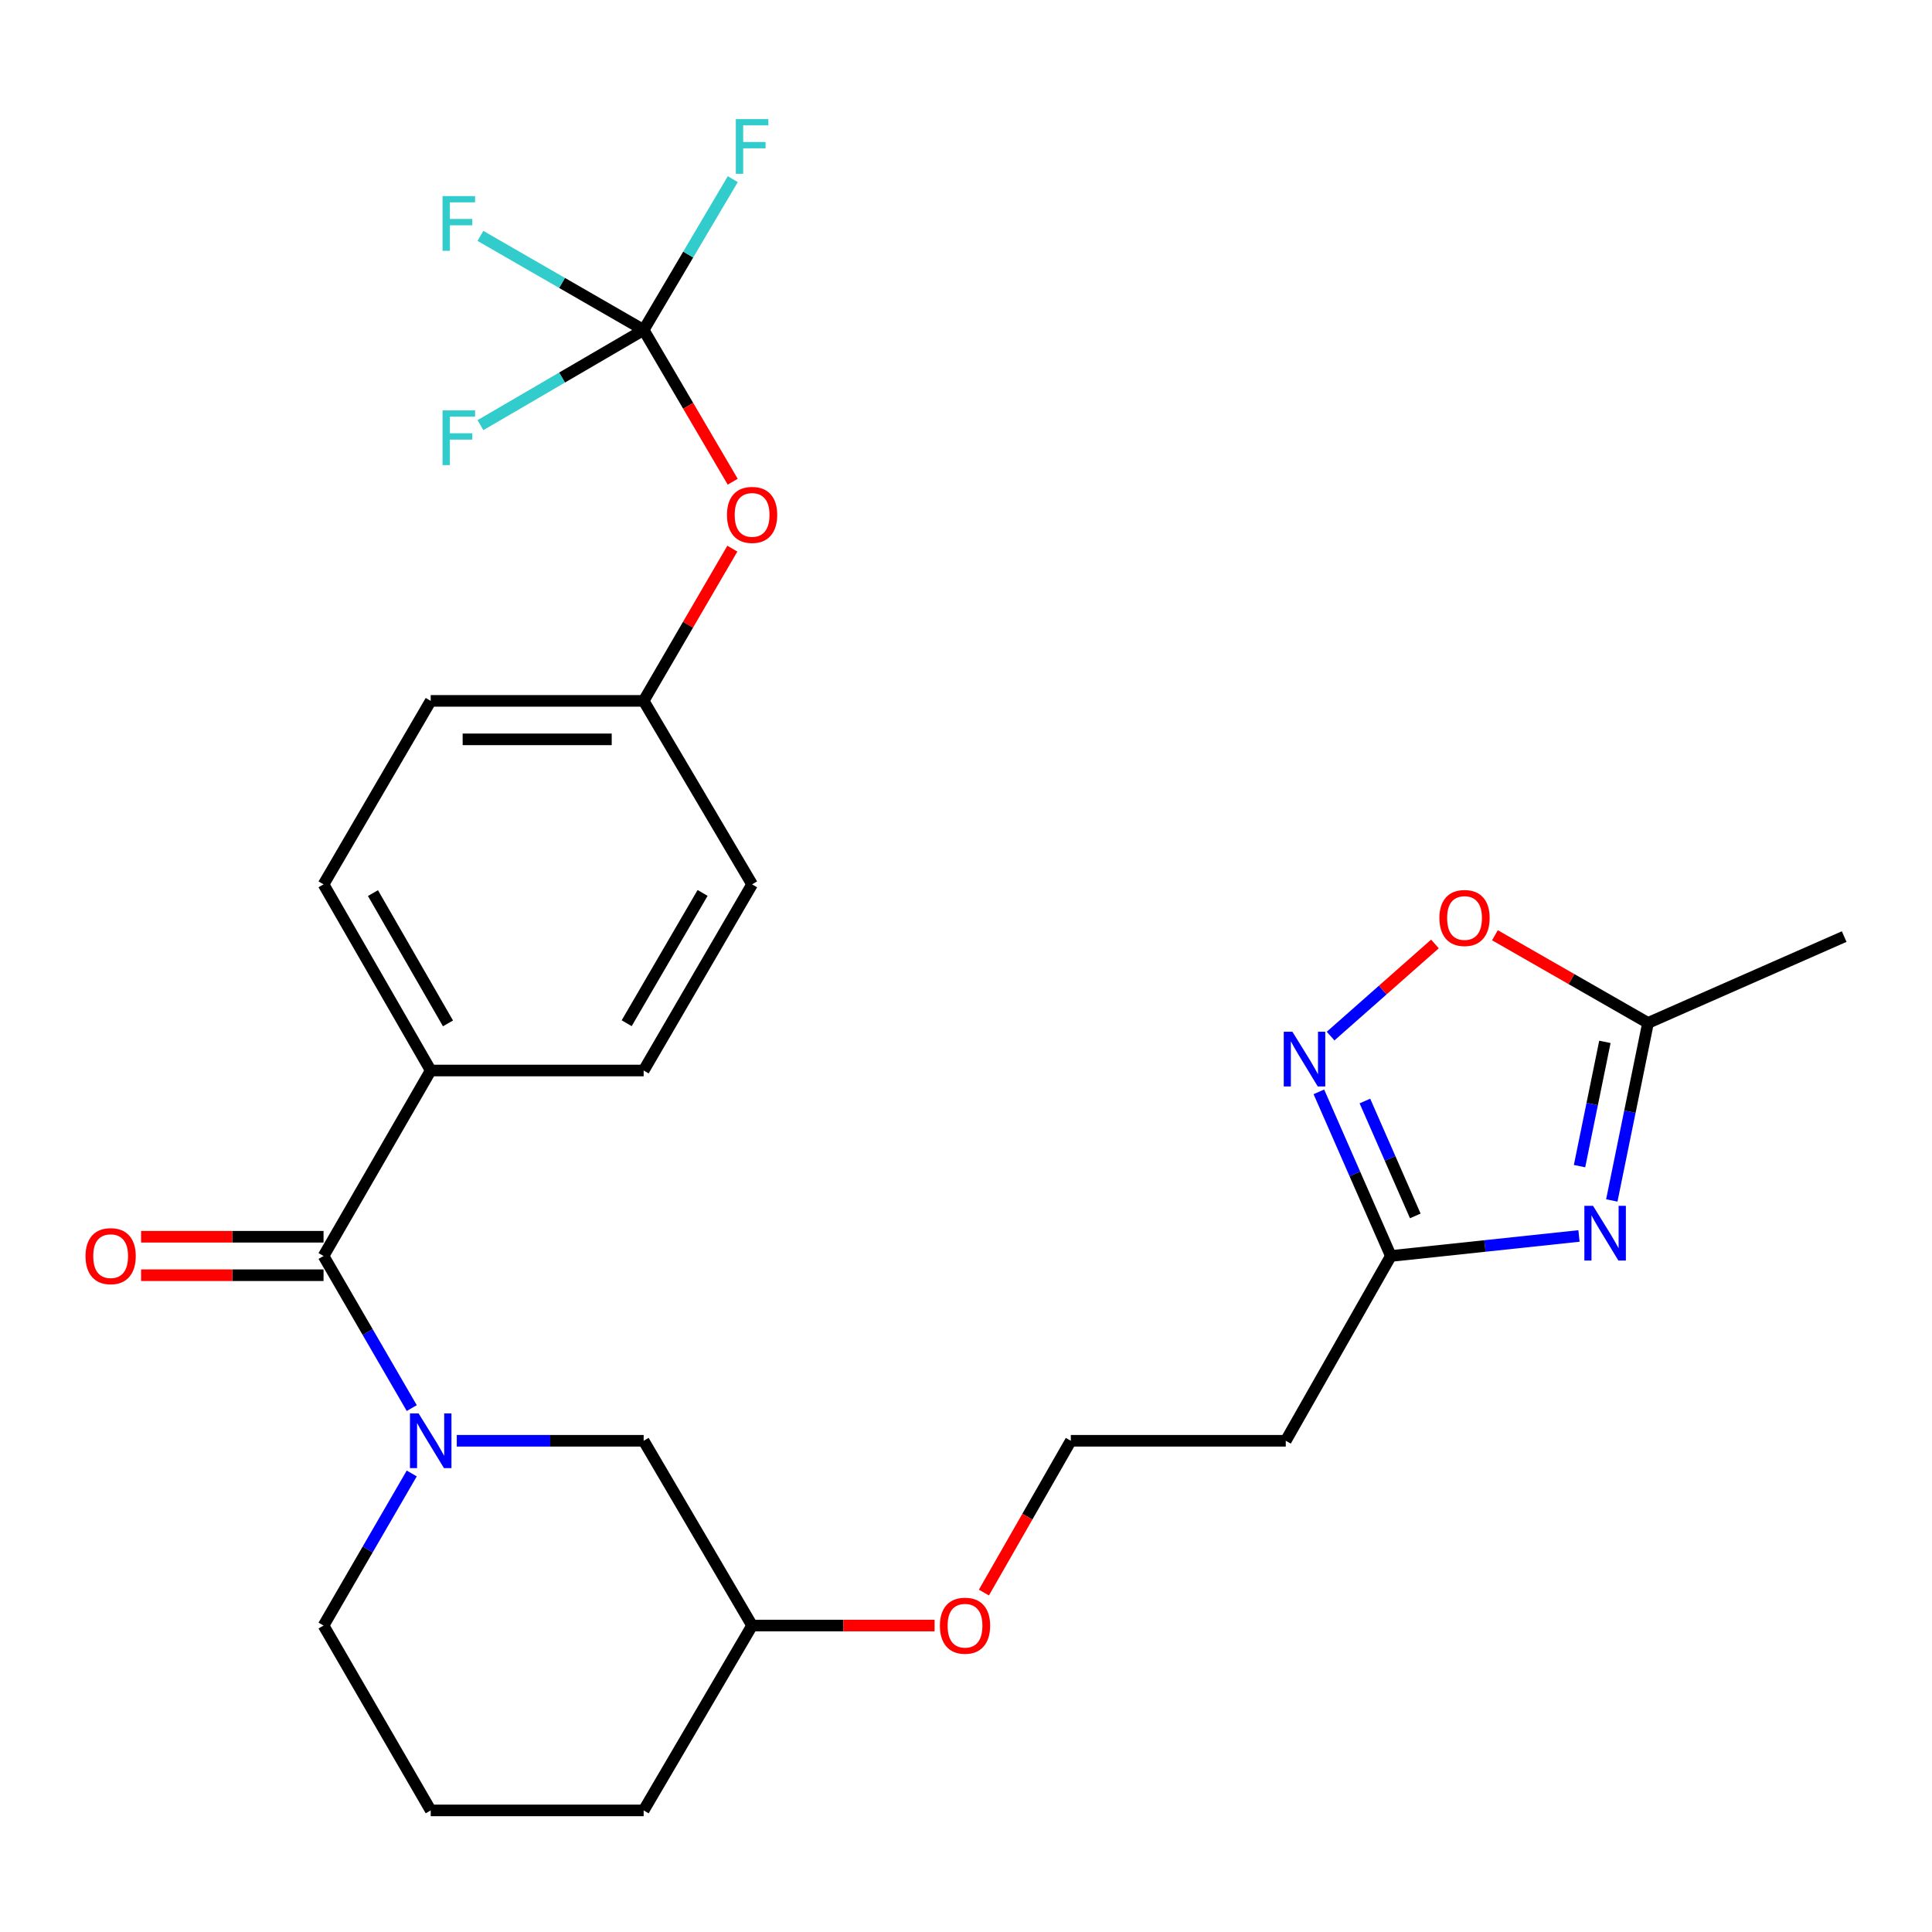<?xml version='1.0' encoding='iso-8859-1'?>
<svg version='1.1' baseProfile='full'
              xmlns='http://www.w3.org/2000/svg'
                      xmlns:rdkit='http://www.rdkit.org/xml'
                      xmlns:xlink='http://www.w3.org/1999/xlink'
                  xml:space='preserve'
width='1000px' height='1000px' viewBox='0 0 1000 1000'>
<!-- END OF HEADER -->
<rect style='opacity:1.0;fill:#FFFFFF;stroke:none' width='1000' height='1000' x='0' y='0'> </rect>
<path class='bond-3' d='M 817.281,639.732 L 768.593,644.914' style='fill:none;fill-rule:evenodd;stroke:#0000FF;stroke-width:6px;stroke-linecap:butt;stroke-linejoin:miter;stroke-opacity:1' />
<path class='bond-3' d='M 768.593,644.914 L 719.905,650.096' style='fill:none;fill-rule:evenodd;stroke:#000000;stroke-width:6px;stroke-linecap:butt;stroke-linejoin:miter;stroke-opacity:1' />
<path class='bond-5' d='M 834.264,621.355 L 843.638,575.412' style='fill:none;fill-rule:evenodd;stroke:#0000FF;stroke-width:6px;stroke-linecap:butt;stroke-linejoin:miter;stroke-opacity:1' />
<path class='bond-5' d='M 843.638,575.412 L 853.012,529.468' style='fill:none;fill-rule:evenodd;stroke:#000000;stroke-width:6px;stroke-linecap:butt;stroke-linejoin:miter;stroke-opacity:1' />
<path class='bond-5' d='M 817.566,603.591 L 824.127,571.431' style='fill:none;fill-rule:evenodd;stroke:#0000FF;stroke-width:6px;stroke-linecap:butt;stroke-linejoin:miter;stroke-opacity:1' />
<path class='bond-5' d='M 824.127,571.431 L 830.689,539.27' style='fill:none;fill-rule:evenodd;stroke:#000000;stroke-width:6px;stroke-linecap:butt;stroke-linejoin:miter;stroke-opacity:1' />
<path class='bond-0' d='M 236.43,745.744 L 284.792,745.744' style='fill:none;fill-rule:evenodd;stroke:#0000FF;stroke-width:6px;stroke-linecap:butt;stroke-linejoin:miter;stroke-opacity:1' />
<path class='bond-0' d='M 284.792,745.744 L 333.153,745.744' style='fill:none;fill-rule:evenodd;stroke:#000000;stroke-width:6px;stroke-linecap:butt;stroke-linejoin:miter;stroke-opacity:1' />
<path class='bond-1' d='M 213.12,728.82 L 190.293,689.458' style='fill:none;fill-rule:evenodd;stroke:#0000FF;stroke-width:6px;stroke-linecap:butt;stroke-linejoin:miter;stroke-opacity:1' />
<path class='bond-1' d='M 190.293,689.458 L 167.466,650.096' style='fill:none;fill-rule:evenodd;stroke:#000000;stroke-width:6px;stroke-linecap:butt;stroke-linejoin:miter;stroke-opacity:1' />
<path class='bond-28' d='M 213.119,762.668 L 190.293,802.025' style='fill:none;fill-rule:evenodd;stroke:#0000FF;stroke-width:6px;stroke-linecap:butt;stroke-linejoin:miter;stroke-opacity:1' />
<path class='bond-28' d='M 190.293,802.025 L 167.466,841.381' style='fill:none;fill-rule:evenodd;stroke:#000000;stroke-width:6px;stroke-linecap:butt;stroke-linejoin:miter;stroke-opacity:1' />
<path class='bond-7' d='M 167.466,650.096 L 222.935,554.093' style='fill:none;fill-rule:evenodd;stroke:#000000;stroke-width:6px;stroke-linecap:butt;stroke-linejoin:miter;stroke-opacity:1' />
<path class='bond-11' d='M 167.466,640.139 L 120.246,640.139' style='fill:none;fill-rule:evenodd;stroke:#000000;stroke-width:6px;stroke-linecap:butt;stroke-linejoin:miter;stroke-opacity:1' />
<path class='bond-11' d='M 120.246,640.139 L 73.026,640.139' style='fill:none;fill-rule:evenodd;stroke:#FF0000;stroke-width:6px;stroke-linecap:butt;stroke-linejoin:miter;stroke-opacity:1' />
<path class='bond-11' d='M 167.466,660.052 L 120.246,660.052' style='fill:none;fill-rule:evenodd;stroke:#000000;stroke-width:6px;stroke-linecap:butt;stroke-linejoin:miter;stroke-opacity:1' />
<path class='bond-11' d='M 120.246,660.052 L 73.026,660.052' style='fill:none;fill-rule:evenodd;stroke:#FF0000;stroke-width:6px;stroke-linecap:butt;stroke-linejoin:miter;stroke-opacity:1' />
<path class='bond-2' d='M 682.643,565.139 L 701.274,607.617' style='fill:none;fill-rule:evenodd;stroke:#0000FF;stroke-width:6px;stroke-linecap:butt;stroke-linejoin:miter;stroke-opacity:1' />
<path class='bond-2' d='M 701.274,607.617 L 719.905,650.096' style='fill:none;fill-rule:evenodd;stroke:#000000;stroke-width:6px;stroke-linecap:butt;stroke-linejoin:miter;stroke-opacity:1' />
<path class='bond-2' d='M 706.468,569.884 L 719.51,599.619' style='fill:none;fill-rule:evenodd;stroke:#0000FF;stroke-width:6px;stroke-linecap:butt;stroke-linejoin:miter;stroke-opacity:1' />
<path class='bond-2' d='M 719.51,599.619 L 732.552,629.354' style='fill:none;fill-rule:evenodd;stroke:#000000;stroke-width:6px;stroke-linecap:butt;stroke-linejoin:miter;stroke-opacity:1' />
<path class='bond-27' d='M 688.714,536.276 L 715.72,512.434' style='fill:none;fill-rule:evenodd;stroke:#0000FF;stroke-width:6px;stroke-linecap:butt;stroke-linejoin:miter;stroke-opacity:1' />
<path class='bond-27' d='M 715.72,512.434 L 742.727,488.591' style='fill:none;fill-rule:evenodd;stroke:#FF0000;stroke-width:6px;stroke-linecap:butt;stroke-linejoin:miter;stroke-opacity:1' />
<path class='bond-10' d='M 719.905,650.096 L 665.51,745.744' style='fill:none;fill-rule:evenodd;stroke:#000000;stroke-width:6px;stroke-linecap:butt;stroke-linejoin:miter;stroke-opacity:1' />
<path class='bond-4' d='M 333.153,170.781 L 356.203,210.059' style='fill:none;fill-rule:evenodd;stroke:#000000;stroke-width:6px;stroke-linecap:butt;stroke-linejoin:miter;stroke-opacity:1' />
<path class='bond-4' d='M 356.203,210.059 L 379.254,249.337' style='fill:none;fill-rule:evenodd;stroke:#FF0000;stroke-width:6px;stroke-linecap:butt;stroke-linejoin:miter;stroke-opacity:1' />
<path class='bond-14' d='M 333.153,170.781 L 290.908,146.44' style='fill:none;fill-rule:evenodd;stroke:#000000;stroke-width:6px;stroke-linecap:butt;stroke-linejoin:miter;stroke-opacity:1' />
<path class='bond-14' d='M 290.908,146.44 L 248.663,122.098' style='fill:none;fill-rule:evenodd;stroke:#33CCCC;stroke-width:6px;stroke-linecap:butt;stroke-linejoin:miter;stroke-opacity:1' />
<path class='bond-15' d='M 333.153,170.781 L 290.912,195.419' style='fill:none;fill-rule:evenodd;stroke:#000000;stroke-width:6px;stroke-linecap:butt;stroke-linejoin:miter;stroke-opacity:1' />
<path class='bond-15' d='M 290.912,195.419 L 248.671,220.056' style='fill:none;fill-rule:evenodd;stroke:#33CCCC;stroke-width:6px;stroke-linecap:butt;stroke-linejoin:miter;stroke-opacity:1' />
<path class='bond-16' d='M 333.153,170.781 L 356.219,131.754' style='fill:none;fill-rule:evenodd;stroke:#000000;stroke-width:6px;stroke-linecap:butt;stroke-linejoin:miter;stroke-opacity:1' />
<path class='bond-16' d='M 356.219,131.754 L 379.286,92.726' style='fill:none;fill-rule:evenodd;stroke:#33CCCC;stroke-width:6px;stroke-linecap:butt;stroke-linejoin:miter;stroke-opacity:1' />
<path class='bond-6' d='M 853.012,529.468 L 813.393,506.777' style='fill:none;fill-rule:evenodd;stroke:#000000;stroke-width:6px;stroke-linecap:butt;stroke-linejoin:miter;stroke-opacity:1' />
<path class='bond-6' d='M 813.393,506.777 L 773.775,484.085' style='fill:none;fill-rule:evenodd;stroke:#FF0000;stroke-width:6px;stroke-linecap:butt;stroke-linejoin:miter;stroke-opacity:1' />
<path class='bond-24' d='M 853.012,529.468 L 954.545,484.774' style='fill:none;fill-rule:evenodd;stroke:#000000;stroke-width:6px;stroke-linecap:butt;stroke-linejoin:miter;stroke-opacity:1' />
<path class='bond-12' d='M 222.935,554.093 L 167.466,457.748' style='fill:none;fill-rule:evenodd;stroke:#000000;stroke-width:6px;stroke-linecap:butt;stroke-linejoin:miter;stroke-opacity:1' />
<path class='bond-12' d='M 231.872,529.706 L 193.044,462.265' style='fill:none;fill-rule:evenodd;stroke:#000000;stroke-width:6px;stroke-linecap:butt;stroke-linejoin:miter;stroke-opacity:1' />
<path class='bond-13' d='M 222.935,554.093 L 333.153,554.093' style='fill:none;fill-rule:evenodd;stroke:#000000;stroke-width:6px;stroke-linecap:butt;stroke-linejoin:miter;stroke-opacity:1' />
<path class='bond-8' d='M 333.153,745.744 L 389.285,841.381' style='fill:none;fill-rule:evenodd;stroke:#000000;stroke-width:6px;stroke-linecap:butt;stroke-linejoin:miter;stroke-opacity:1' />
<path class='bond-9' d='M 379.061,283.977 L 356.107,323.376' style='fill:none;fill-rule:evenodd;stroke:#FF0000;stroke-width:6px;stroke-linecap:butt;stroke-linejoin:miter;stroke-opacity:1' />
<path class='bond-9' d='M 356.107,323.376 L 333.153,362.775' style='fill:none;fill-rule:evenodd;stroke:#000000;stroke-width:6px;stroke-linecap:butt;stroke-linejoin:miter;stroke-opacity:1' />
<path class='bond-19' d='M 665.51,745.744 L 554.252,745.744' style='fill:none;fill-rule:evenodd;stroke:#000000;stroke-width:6px;stroke-linecap:butt;stroke-linejoin:miter;stroke-opacity:1' />
<path class='bond-21' d='M 167.466,457.748 L 222.935,362.775' style='fill:none;fill-rule:evenodd;stroke:#000000;stroke-width:6px;stroke-linecap:butt;stroke-linejoin:miter;stroke-opacity:1' />
<path class='bond-20' d='M 333.153,554.093 L 389.285,457.748' style='fill:none;fill-rule:evenodd;stroke:#000000;stroke-width:6px;stroke-linecap:butt;stroke-linejoin:miter;stroke-opacity:1' />
<path class='bond-20' d='M 324.367,529.617 L 363.659,462.176' style='fill:none;fill-rule:evenodd;stroke:#000000;stroke-width:6px;stroke-linecap:butt;stroke-linejoin:miter;stroke-opacity:1' />
<path class='bond-17' d='M 333.153,362.775 L 389.285,457.748' style='fill:none;fill-rule:evenodd;stroke:#000000;stroke-width:6px;stroke-linecap:butt;stroke-linejoin:miter;stroke-opacity:1' />
<path class='bond-29' d='M 333.153,362.775 L 222.935,362.775' style='fill:none;fill-rule:evenodd;stroke:#000000;stroke-width:6px;stroke-linecap:butt;stroke-linejoin:miter;stroke-opacity:1' />
<path class='bond-29' d='M 316.62,382.688 L 239.468,382.688' style='fill:none;fill-rule:evenodd;stroke:#000000;stroke-width:6px;stroke-linecap:butt;stroke-linejoin:miter;stroke-opacity:1' />
<path class='bond-18' d='M 167.466,841.381 L 222.935,937.063' style='fill:none;fill-rule:evenodd;stroke:#000000;stroke-width:6px;stroke-linecap:butt;stroke-linejoin:miter;stroke-opacity:1' />
<path class='bond-23' d='M 554.252,745.744 L 531.76,785.025' style='fill:none;fill-rule:evenodd;stroke:#000000;stroke-width:6px;stroke-linecap:butt;stroke-linejoin:miter;stroke-opacity:1' />
<path class='bond-23' d='M 531.76,785.025 L 509.269,824.306' style='fill:none;fill-rule:evenodd;stroke:#FF0000;stroke-width:6px;stroke-linecap:butt;stroke-linejoin:miter;stroke-opacity:1' />
<path class='bond-22' d='M 389.285,841.381 L 436.511,841.381' style='fill:none;fill-rule:evenodd;stroke:#000000;stroke-width:6px;stroke-linecap:butt;stroke-linejoin:miter;stroke-opacity:1' />
<path class='bond-22' d='M 436.511,841.381 L 483.737,841.381' style='fill:none;fill-rule:evenodd;stroke:#FF0000;stroke-width:6px;stroke-linecap:butt;stroke-linejoin:miter;stroke-opacity:1' />
<path class='bond-26' d='M 389.285,841.381 L 333.153,937.063' style='fill:none;fill-rule:evenodd;stroke:#000000;stroke-width:6px;stroke-linecap:butt;stroke-linejoin:miter;stroke-opacity:1' />
<path class='bond-25' d='M 222.935,937.063 L 333.153,937.063' style='fill:none;fill-rule:evenodd;stroke:#000000;stroke-width:6px;stroke-linecap:butt;stroke-linejoin:miter;stroke-opacity:1' />
<path  class='atom-0' d='M 824.549 624.132
L 833.829 639.132
Q 834.749 640.612, 836.229 643.292
Q 837.709 645.972, 837.789 646.132
L 837.789 624.132
L 841.549 624.132
L 841.549 652.452
L 837.669 652.452
L 827.709 636.052
Q 826.549 634.132, 825.309 631.932
Q 824.109 629.732, 823.749 629.052
L 823.749 652.452
L 820.069 652.452
L 820.069 624.132
L 824.549 624.132
' fill='#0000FF'/>
<path  class='atom-1' d='M 216.675 731.584
L 225.955 746.584
Q 226.875 748.064, 228.355 750.744
Q 229.835 753.424, 229.915 753.584
L 229.915 731.584
L 233.675 731.584
L 233.675 759.904
L 229.795 759.904
L 219.835 743.504
Q 218.675 741.584, 217.435 739.384
Q 216.235 737.184, 215.875 736.504
L 215.875 759.904
L 212.195 759.904
L 212.195 731.584
L 216.675 731.584
' fill='#0000FF'/>
<path  class='atom-3' d='M 668.952 534.037
L 678.232 549.037
Q 679.152 550.517, 680.632 553.197
Q 682.112 555.877, 682.192 556.037
L 682.192 534.037
L 685.952 534.037
L 685.952 562.357
L 682.072 562.357
L 672.112 545.957
Q 670.952 544.037, 669.712 541.837
Q 668.512 539.637, 668.152 538.957
L 668.152 562.357
L 664.472 562.357
L 664.472 534.037
L 668.952 534.037
' fill='#0000FF'/>
<path  class='atom-7' d='M 745.038 475.152
Q 745.038 468.352, 748.398 464.552
Q 751.758 460.752, 758.038 460.752
Q 764.318 460.752, 767.678 464.552
Q 771.038 468.352, 771.038 475.152
Q 771.038 482.032, 767.638 485.952
Q 764.238 489.832, 758.038 489.832
Q 751.798 489.832, 748.398 485.952
Q 745.038 482.072, 745.038 475.152
M 758.038 486.632
Q 762.358 486.632, 764.678 483.752
Q 767.038 480.832, 767.038 475.152
Q 767.038 469.592, 764.678 466.792
Q 762.358 463.952, 758.038 463.952
Q 753.718 463.952, 751.358 466.752
Q 749.038 469.552, 749.038 475.152
Q 749.038 480.872, 751.358 483.752
Q 753.718 486.632, 758.038 486.632
' fill='#FF0000'/>
<path  class='atom-10' d='M 376.285 266.51
Q 376.285 259.71, 379.645 255.91
Q 383.005 252.11, 389.285 252.11
Q 395.565 252.11, 398.925 255.91
Q 402.285 259.71, 402.285 266.51
Q 402.285 273.39, 398.885 277.31
Q 395.485 281.19, 389.285 281.19
Q 383.045 281.19, 379.645 277.31
Q 376.285 273.43, 376.285 266.51
M 389.285 277.99
Q 393.605 277.99, 395.925 275.11
Q 398.285 272.19, 398.285 266.51
Q 398.285 260.95, 395.925 258.15
Q 393.605 255.31, 389.285 255.31
Q 384.965 255.31, 382.605 258.11
Q 380.285 260.91, 380.285 266.51
Q 380.285 272.23, 382.605 275.11
Q 384.965 277.99, 389.285 277.99
' fill='#FF0000'/>
<path  class='atom-12' d='M 44.271 650.176
Q 44.271 643.376, 47.631 639.576
Q 50.991 635.776, 57.271 635.776
Q 63.551 635.776, 66.911 639.576
Q 70.271 643.376, 70.271 650.176
Q 70.271 657.056, 66.871 660.976
Q 63.471 664.856, 57.271 664.856
Q 51.031 664.856, 47.631 660.976
Q 44.271 657.096, 44.271 650.176
M 57.271 661.656
Q 61.591 661.656, 63.911 658.776
Q 66.271 655.856, 66.271 650.176
Q 66.271 644.616, 63.911 641.816
Q 61.591 638.976, 57.271 638.976
Q 52.951 638.976, 50.591 641.776
Q 48.271 644.576, 48.271 650.176
Q 48.271 655.896, 50.591 658.776
Q 52.951 661.656, 57.271 661.656
' fill='#FF0000'/>
<path  class='atom-15' d='M 229.062 101.496
L 245.902 101.496
L 245.902 104.736
L 232.862 104.736
L 232.862 113.336
L 244.462 113.336
L 244.462 116.616
L 232.862 116.616
L 232.862 129.816
L 229.062 129.816
L 229.062 101.496
' fill='#33CCCC'/>
<path  class='atom-16' d='M 229.062 212.422
L 245.902 212.422
L 245.902 215.662
L 232.862 215.662
L 232.862 224.262
L 244.462 224.262
L 244.462 227.542
L 232.862 227.542
L 232.862 240.742
L 229.062 240.742
L 229.062 212.422
' fill='#33CCCC'/>
<path  class='atom-17' d='M 380.865 61.648
L 397.705 61.648
L 397.705 64.888
L 384.665 64.888
L 384.665 73.488
L 396.265 73.488
L 396.265 76.768
L 384.665 76.768
L 384.665 89.968
L 380.865 89.968
L 380.865 61.648
' fill='#33CCCC'/>
<path  class='atom-24' d='M 486.492 841.461
Q 486.492 834.661, 489.852 830.861
Q 493.212 827.061, 499.492 827.061
Q 505.772 827.061, 509.132 830.861
Q 512.492 834.661, 512.492 841.461
Q 512.492 848.341, 509.092 852.261
Q 505.692 856.141, 499.492 856.141
Q 493.252 856.141, 489.852 852.261
Q 486.492 848.381, 486.492 841.461
M 499.492 852.941
Q 503.812 852.941, 506.132 850.061
Q 508.492 847.141, 508.492 841.461
Q 508.492 835.901, 506.132 833.101
Q 503.812 830.261, 499.492 830.261
Q 495.172 830.261, 492.812 833.061
Q 490.492 835.861, 490.492 841.461
Q 490.492 847.181, 492.812 850.061
Q 495.172 852.941, 499.492 852.941
' fill='#FF0000'/>
</svg>
